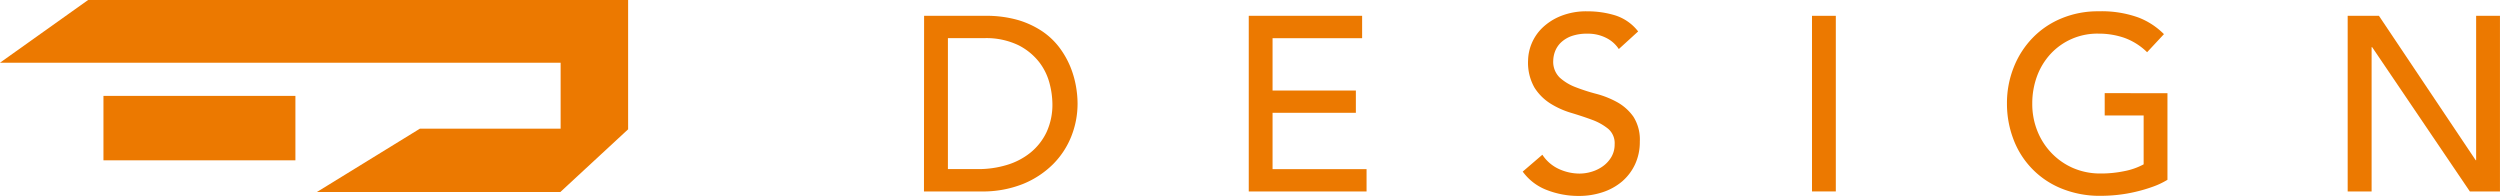 <svg id="Groupe_11319" data-name="Groupe 11319" xmlns="http://www.w3.org/2000/svg" width="149.386" height="11.705" viewBox="0 0 149.386 11.705">
  <g id="Groupe_10878" data-name="Groupe 10878" transform="translate(55.219 0.679)">
    <g id="Groupe_10877" data-name="Groupe 10877" transform="translate(0 0)">
      <path id="Tracé_10136" data-name="Tracé 10136" d="M707.947,247.954h3.662a6.85,6.85,0,0,1,1.949.252,5.318,5.318,0,0,1,1.45.674,4.337,4.337,0,0,1,1.025.971,5.309,5.309,0,0,1,.645,1.128,5.723,5.723,0,0,1,.339,1.157,6.072,6.072,0,0,1,.1,1.066,5.277,5.277,0,0,1-.371,1.949,4.92,4.92,0,0,1-1.1,1.675,5.438,5.438,0,0,1-1.8,1.179,6.484,6.484,0,0,1-2.484.444h-3.423Zm1.423,9.159h1.8a5.832,5.832,0,0,0,1.711-.244,4.129,4.129,0,0,0,1.414-.733,3.526,3.526,0,0,0,.965-1.222,3.918,3.918,0,0,0,.354-1.714,5.056,5.056,0,0,0-.162-1.179,3.549,3.549,0,0,0-.613-1.28,3.667,3.667,0,0,0-1.253-1.03,4.432,4.432,0,0,0-2.075-.422H709.37Z" transform="translate(-707.947 -247.688)" fill="#ec7900"/>
      <path id="Tracé_10137" data-name="Tracé 10137" d="M726.478,247.954h6.774v1.336H727.9v3.127h4.978v1.333H727.9v3.364h5.617v1.335h-7.039Z" transform="translate(-707.078 -247.688)" fill="#ec7900"/>
      <path id="Tracé_10138" data-name="Tracé 10138" d="M743.288,256.267a2.352,2.352,0,0,0,.987.852,2.969,2.969,0,0,0,1.236.274,2.513,2.513,0,0,0,.727-.112,2.236,2.236,0,0,0,.674-.332,1.8,1.8,0,0,0,.5-.549,1.464,1.464,0,0,0,.195-.756,1.126,1.126,0,0,0-.387-.927,3.343,3.343,0,0,0-.956-.535c-.379-.142-.8-.28-1.245-.414a5.076,5.076,0,0,1-1.245-.557,3.049,3.049,0,0,1-.957-.954,3,3,0,0,1-.383-1.623,2.8,2.8,0,0,1,.83-1.927,3.4,3.4,0,0,1,1.1-.718,4.073,4.073,0,0,1,1.623-.291,5.624,5.624,0,0,1,1.645.239,2.806,2.806,0,0,1,1.379.962l-1.155,1.053a1.913,1.913,0,0,0-.756-.667,2.373,2.373,0,0,0-1.113-.251,2.733,2.733,0,0,0-.984.153,1.807,1.807,0,0,0-.631.4,1.472,1.472,0,0,0-.334.527,1.671,1.671,0,0,0-.1.521,1.318,1.318,0,0,0,.387,1.022,2.988,2.988,0,0,0,.956.576,11.308,11.308,0,0,0,1.245.4,5.455,5.455,0,0,1,1.245.5,2.931,2.931,0,0,1,.957.861,2.548,2.548,0,0,1,.383,1.489,3.145,3.145,0,0,1-.288,1.365,3.035,3.035,0,0,1-.778,1.022,3.464,3.464,0,0,1-1.157.637,4.483,4.483,0,0,1-1.423.222,5.2,5.2,0,0,1-1.911-.354,3.165,3.165,0,0,1-1.44-1.1Z" transform="translate(-706.344 -247.7)" fill="#ec7900"/>
      <path id="Tracé_10139" data-name="Tracé 10139" d="M758.625,247.954h1.423v10.494h-1.423Z" transform="translate(-705.569 -247.688)" fill="#ec7900"/>
      <path id="Tracé_10140" data-name="Tracé 10140" d="M779.343,252.591v5.173a4.673,4.673,0,0,1-.874.414,8.9,8.9,0,0,1-1.015.3,8.7,8.7,0,0,1-1.07.186,9.486,9.486,0,0,1-1.013.058,6.049,6.049,0,0,1-2.38-.444,5.1,5.1,0,0,1-2.859-2.955,5.931,5.931,0,0,1-.379-2.114,5.747,5.747,0,0,1,.409-2.177,5.326,5.326,0,0,1,1.126-1.749,5.09,5.09,0,0,1,1.724-1.164,5.639,5.639,0,0,1,2.209-.423,6.5,6.5,0,0,1,2.371.365,4.348,4.348,0,0,1,1.541,1l-1.006,1.08a3.749,3.749,0,0,0-1.379-.866,4.692,4.692,0,0,0-1.527-.244,3.8,3.8,0,0,0-2.876,1.228,4.024,4.024,0,0,0-.8,1.326,4.693,4.693,0,0,0-.28,1.623,4.326,4.326,0,0,0,.31,1.653,4.069,4.069,0,0,0,.861,1.326,3.979,3.979,0,0,0,1.289.884,4.077,4.077,0,0,0,1.615.317,6.823,6.823,0,0,0,1.431-.142,4.011,4.011,0,0,0,1.149-.405v-2.92h-2.327v-1.335Z" transform="translate(-705.047 -247.7)" fill="#ec7900"/>
      <path id="Tracé_10141" data-name="Tracé 10141" d="M789.2,247.954h1.868l5.781,8.628h.027v-8.628H798.3v10.494H796.5l-5.84-8.624h-.03v8.624H789.2Z" transform="translate(-704.135 -247.688)" fill="#ec7900"/>
    </g>
  </g>
  <g id="Groupe_10879" data-name="Groupe 10879" transform="translate(0 0)">
    <rect id="Rectangle_258" data-name="Rectangle 258" width="11.47" height="3.85" transform="translate(6.182 5.73)" fill="#ec7900"/>
    <path id="Tracé_10142" data-name="Tracé 10142" d="M660.467,246.874l-5.265,3.747h33.5v3.941h-8.408l-6.152,3.783H688.7v-.012l4.035-3.733v-7.727Z" transform="translate(-655.202 -246.874)" fill="#ec7900"/>
  </g>
</svg>
